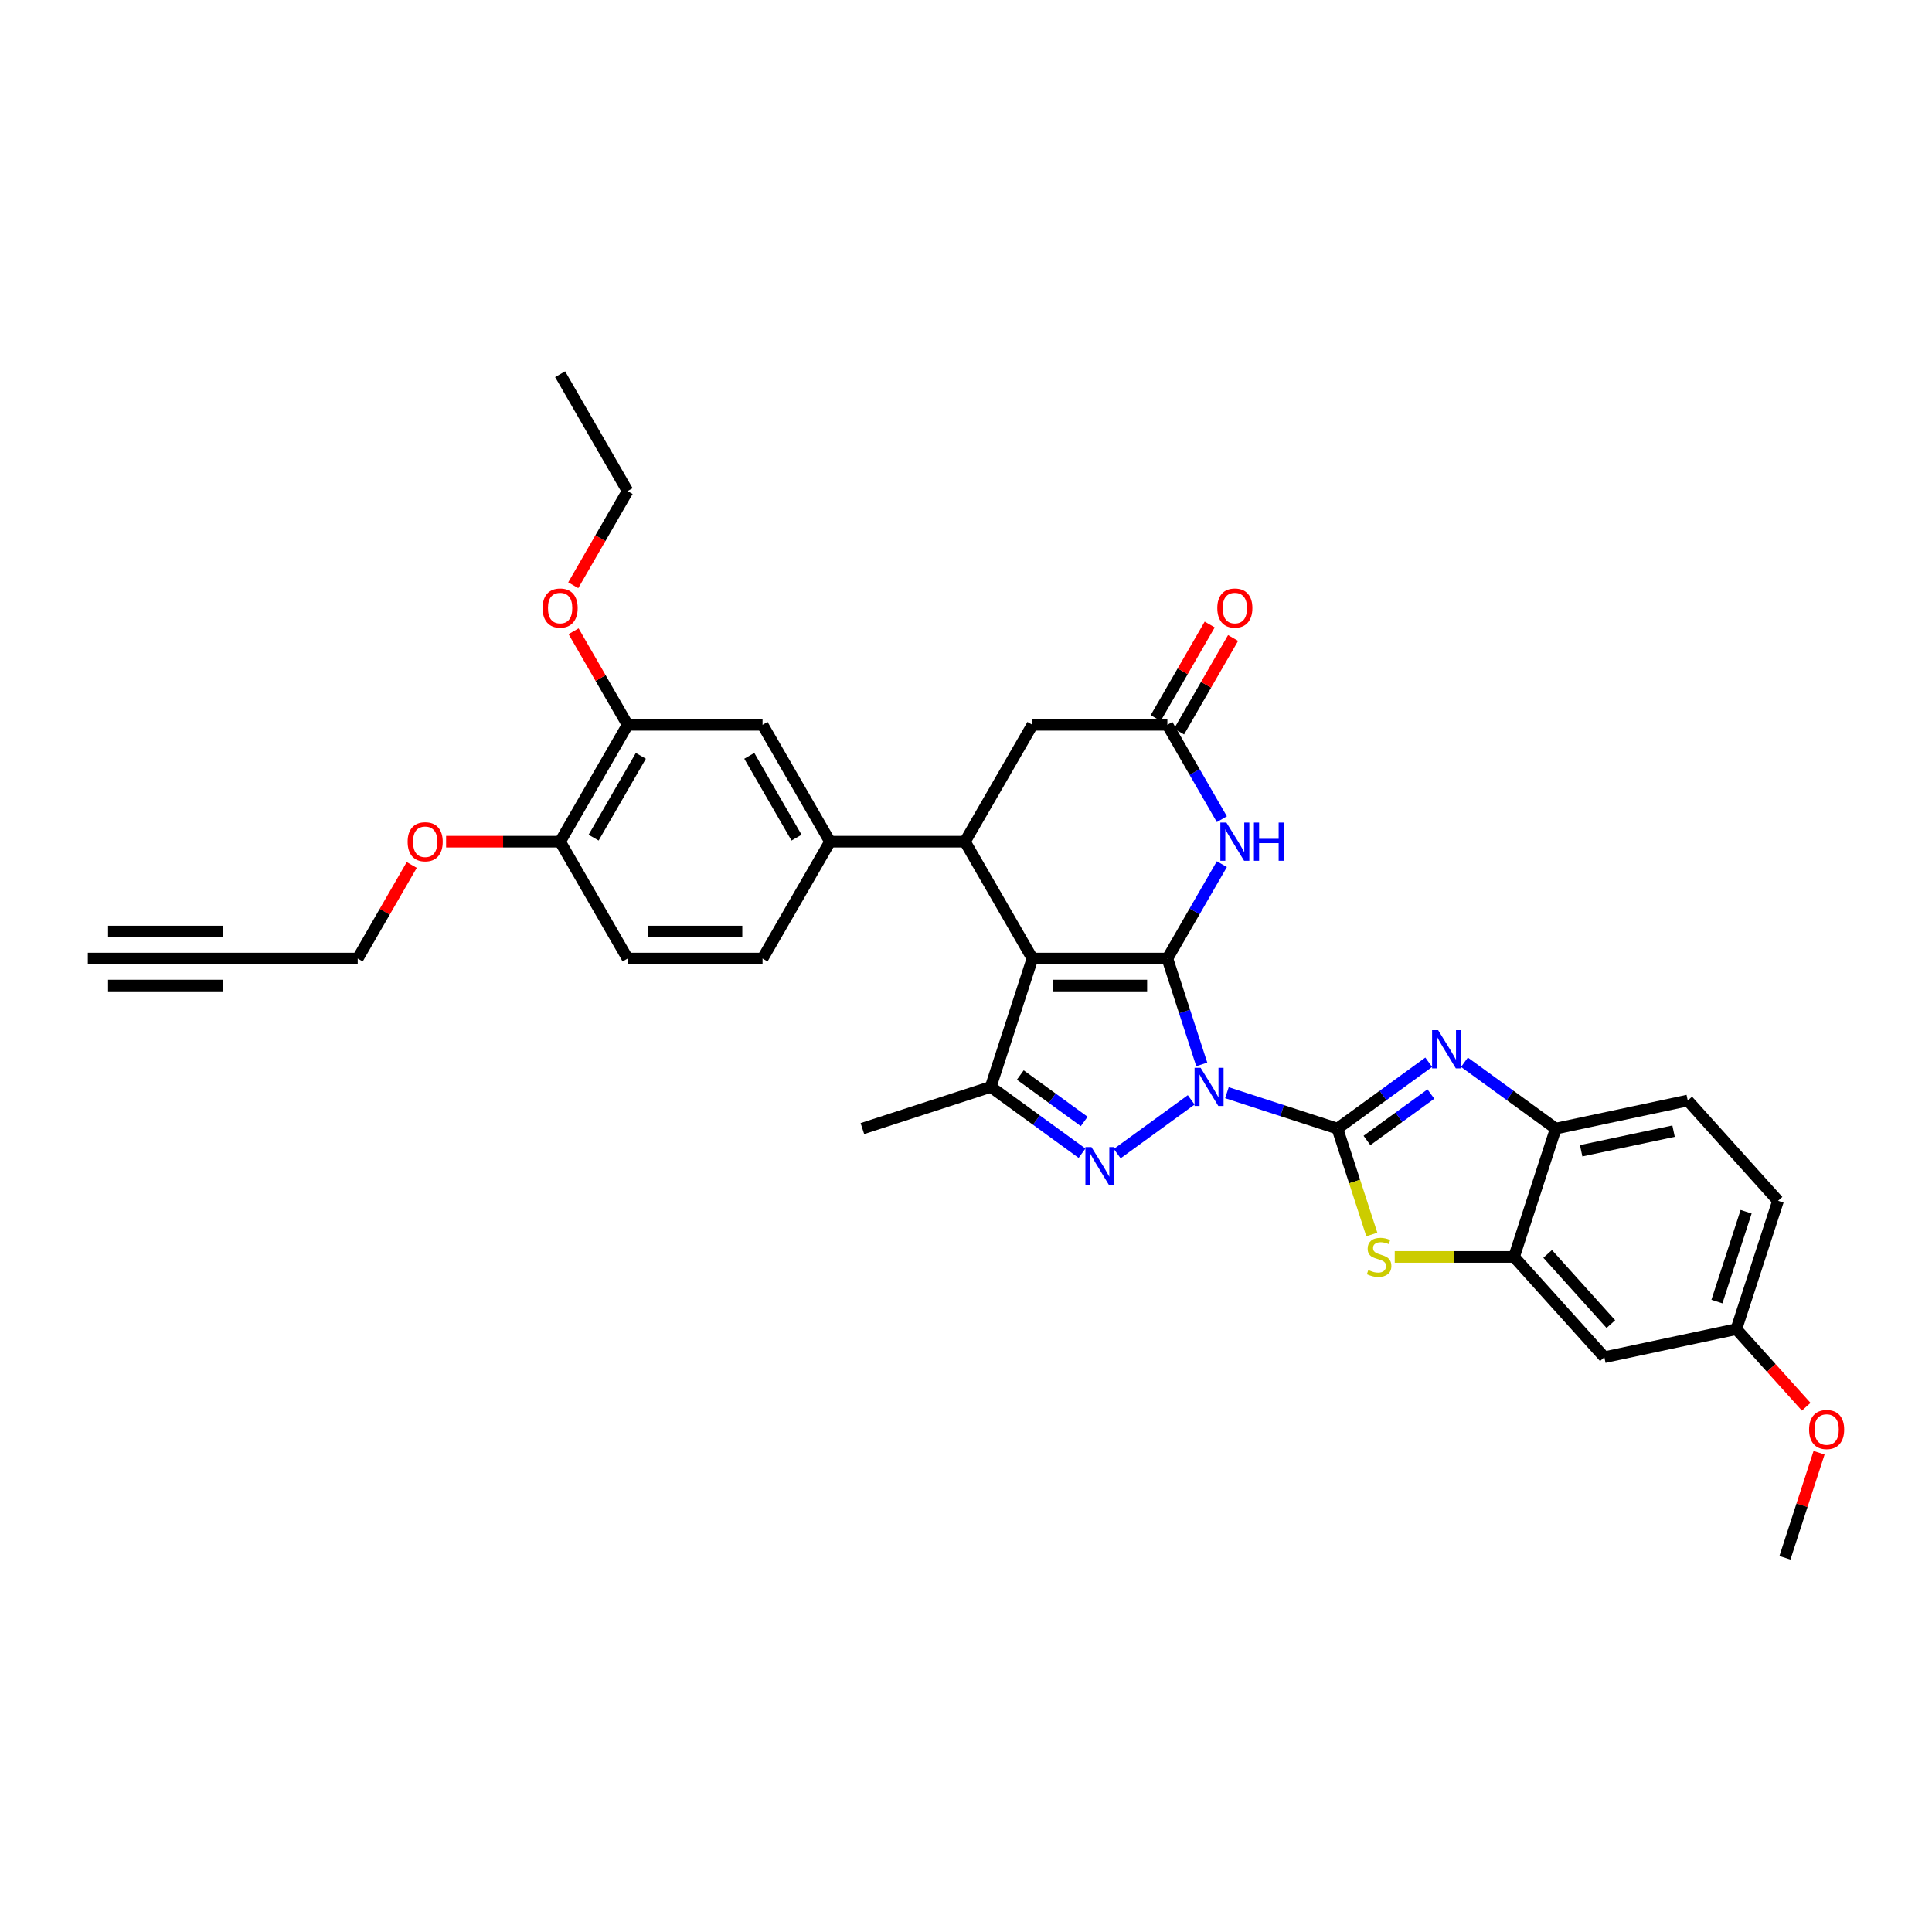 <?xml version='1.0' encoding='iso-8859-1'?>
<svg version='1.1' baseProfile='full'
              xmlns='http://www.w3.org/2000/svg'
                      xmlns:rdkit='http://www.rdkit.org/xml'
                      xmlns:xlink='http://www.w3.org/1999/xlink'
                  xml:space='preserve'
width='1000px' height='1000px' viewBox='0 0 1000 1000'>
<!-- END OF HEADER -->
<rect style='opacity:1.0;fill:#FFFFFF;stroke:none' width='1000' height='1000' x='0' y='0'> </rect>
<path class='bond-0' d='M 622.032,550.935 L 613.13,523.539' style='fill:none;fill-rule:evenodd;stroke:#0000FF;stroke-width:6px;stroke-linecap:butt;stroke-linejoin:miter;stroke-opacity:1' />
<path class='bond-0' d='M 613.13,523.539 L 604.229,496.143' style='fill:none;fill-rule:evenodd;stroke:#000000;stroke-width:6px;stroke-linecap:butt;stroke-linejoin:miter;stroke-opacity:1' />
<path class='bond-1' d='M 635.06,565.576 L 663.651,574.866' style='fill:none;fill-rule:evenodd;stroke:#0000FF;stroke-width:6px;stroke-linecap:butt;stroke-linejoin:miter;stroke-opacity:1' />
<path class='bond-1' d='M 663.651,574.866 L 692.241,584.155' style='fill:none;fill-rule:evenodd;stroke:#000000;stroke-width:6px;stroke-linecap:butt;stroke-linejoin:miter;stroke-opacity:1' />
<path class='bond-3' d='M 616.565,569.29 L 578.267,597.115' style='fill:none;fill-rule:evenodd;stroke:#0000FF;stroke-width:6px;stroke-linecap:butt;stroke-linejoin:miter;stroke-opacity:1' />
<path class='bond-2' d='M 604.229,496.143 L 534.382,496.143' style='fill:none;fill-rule:evenodd;stroke:#000000;stroke-width:6px;stroke-linecap:butt;stroke-linejoin:miter;stroke-opacity:1' />
<path class='bond-2' d='M 593.752,510.113 L 544.859,510.113' style='fill:none;fill-rule:evenodd;stroke:#000000;stroke-width:6px;stroke-linecap:butt;stroke-linejoin:miter;stroke-opacity:1' />
<path class='bond-6' d='M 604.229,496.143 L 618.331,471.717' style='fill:none;fill-rule:evenodd;stroke:#000000;stroke-width:6px;stroke-linecap:butt;stroke-linejoin:miter;stroke-opacity:1' />
<path class='bond-6' d='M 618.331,471.717 L 632.434,447.291' style='fill:none;fill-rule:evenodd;stroke:#0000FF;stroke-width:6px;stroke-linecap:butt;stroke-linejoin:miter;stroke-opacity:1' />
<path class='bond-4' d='M 692.241,584.155 L 715.871,566.987' style='fill:none;fill-rule:evenodd;stroke:#000000;stroke-width:6px;stroke-linecap:butt;stroke-linejoin:miter;stroke-opacity:1' />
<path class='bond-4' d='M 715.871,566.987 L 739.501,549.819' style='fill:none;fill-rule:evenodd;stroke:#0000FF;stroke-width:6px;stroke-linecap:butt;stroke-linejoin:miter;stroke-opacity:1' />
<path class='bond-4' d='M 707.541,590.306 L 724.082,578.289' style='fill:none;fill-rule:evenodd;stroke:#000000;stroke-width:6px;stroke-linecap:butt;stroke-linejoin:miter;stroke-opacity:1' />
<path class='bond-4' d='M 724.082,578.289 L 740.623,566.271' style='fill:none;fill-rule:evenodd;stroke:#0000FF;stroke-width:6px;stroke-linecap:butt;stroke-linejoin:miter;stroke-opacity:1' />
<path class='bond-8' d='M 692.241,584.155 L 701.147,611.565' style='fill:none;fill-rule:evenodd;stroke:#000000;stroke-width:6px;stroke-linecap:butt;stroke-linejoin:miter;stroke-opacity:1' />
<path class='bond-8' d='M 701.147,611.565 L 710.053,638.975' style='fill:none;fill-rule:evenodd;stroke:#CCCC00;stroke-width:6px;stroke-linecap:butt;stroke-linejoin:miter;stroke-opacity:1' />
<path class='bond-7' d='M 534.382,496.143 L 499.459,435.654' style='fill:none;fill-rule:evenodd;stroke:#000000;stroke-width:6px;stroke-linecap:butt;stroke-linejoin:miter;stroke-opacity:1' />
<path class='bond-34' d='M 534.382,496.143 L 512.798,562.571' style='fill:none;fill-rule:evenodd;stroke:#000000;stroke-width:6px;stroke-linecap:butt;stroke-linejoin:miter;stroke-opacity:1' />
<path class='bond-5' d='M 560.058,596.907 L 536.428,579.739' style='fill:none;fill-rule:evenodd;stroke:#0000FF;stroke-width:6px;stroke-linecap:butt;stroke-linejoin:miter;stroke-opacity:1' />
<path class='bond-5' d='M 536.428,579.739 L 512.798,562.571' style='fill:none;fill-rule:evenodd;stroke:#000000;stroke-width:6px;stroke-linecap:butt;stroke-linejoin:miter;stroke-opacity:1' />
<path class='bond-5' d='M 561.18,580.456 L 544.639,568.438' style='fill:none;fill-rule:evenodd;stroke:#0000FF;stroke-width:6px;stroke-linecap:butt;stroke-linejoin:miter;stroke-opacity:1' />
<path class='bond-5' d='M 544.639,568.438 L 528.098,556.42' style='fill:none;fill-rule:evenodd;stroke:#000000;stroke-width:6px;stroke-linecap:butt;stroke-linejoin:miter;stroke-opacity:1' />
<path class='bond-12' d='M 757.996,549.819 L 781.626,566.987' style='fill:none;fill-rule:evenodd;stroke:#0000FF;stroke-width:6px;stroke-linecap:butt;stroke-linejoin:miter;stroke-opacity:1' />
<path class='bond-12' d='M 781.626,566.987 L 805.255,584.155' style='fill:none;fill-rule:evenodd;stroke:#000000;stroke-width:6px;stroke-linecap:butt;stroke-linejoin:miter;stroke-opacity:1' />
<path class='bond-25' d='M 512.798,562.571 L 446.37,584.155' style='fill:none;fill-rule:evenodd;stroke:#000000;stroke-width:6px;stroke-linecap:butt;stroke-linejoin:miter;stroke-opacity:1' />
<path class='bond-10' d='M 632.434,424.018 L 618.331,399.591' style='fill:none;fill-rule:evenodd;stroke:#0000FF;stroke-width:6px;stroke-linecap:butt;stroke-linejoin:miter;stroke-opacity:1' />
<path class='bond-10' d='M 618.331,399.591 L 604.229,375.165' style='fill:none;fill-rule:evenodd;stroke:#000000;stroke-width:6px;stroke-linecap:butt;stroke-linejoin:miter;stroke-opacity:1' />
<path class='bond-11' d='M 499.459,435.654 L 429.612,435.654' style='fill:none;fill-rule:evenodd;stroke:#000000;stroke-width:6px;stroke-linecap:butt;stroke-linejoin:miter;stroke-opacity:1' />
<path class='bond-36' d='M 499.459,435.654 L 534.382,375.165' style='fill:none;fill-rule:evenodd;stroke:#000000;stroke-width:6px;stroke-linecap:butt;stroke-linejoin:miter;stroke-opacity:1' />
<path class='bond-9' d='M 721.913,650.583 L 752.792,650.583' style='fill:none;fill-rule:evenodd;stroke:#CCCC00;stroke-width:6px;stroke-linecap:butt;stroke-linejoin:miter;stroke-opacity:1' />
<path class='bond-9' d='M 752.792,650.583 L 783.672,650.583' style='fill:none;fill-rule:evenodd;stroke:#000000;stroke-width:6px;stroke-linecap:butt;stroke-linejoin:miter;stroke-opacity:1' />
<path class='bond-16' d='M 783.672,650.583 L 830.408,702.49' style='fill:none;fill-rule:evenodd;stroke:#000000;stroke-width:6px;stroke-linecap:butt;stroke-linejoin:miter;stroke-opacity:1' />
<path class='bond-16' d='M 801.063,649.022 L 833.779,685.357' style='fill:none;fill-rule:evenodd;stroke:#000000;stroke-width:6px;stroke-linecap:butt;stroke-linejoin:miter;stroke-opacity:1' />
<path class='bond-35' d='M 783.672,650.583 L 805.255,584.155' style='fill:none;fill-rule:evenodd;stroke:#000000;stroke-width:6px;stroke-linecap:butt;stroke-linejoin:miter;stroke-opacity:1' />
<path class='bond-13' d='M 604.229,375.165 L 534.382,375.165' style='fill:none;fill-rule:evenodd;stroke:#000000;stroke-width:6px;stroke-linecap:butt;stroke-linejoin:miter;stroke-opacity:1' />
<path class='bond-20' d='M 610.278,378.657 L 624.259,354.441' style='fill:none;fill-rule:evenodd;stroke:#000000;stroke-width:6px;stroke-linecap:butt;stroke-linejoin:miter;stroke-opacity:1' />
<path class='bond-20' d='M 624.259,354.441 L 638.241,330.224' style='fill:none;fill-rule:evenodd;stroke:#FF0000;stroke-width:6px;stroke-linecap:butt;stroke-linejoin:miter;stroke-opacity:1' />
<path class='bond-20' d='M 598.18,371.673 L 612.162,347.456' style='fill:none;fill-rule:evenodd;stroke:#000000;stroke-width:6px;stroke-linecap:butt;stroke-linejoin:miter;stroke-opacity:1' />
<path class='bond-20' d='M 612.162,347.456 L 626.143,323.239' style='fill:none;fill-rule:evenodd;stroke:#FF0000;stroke-width:6px;stroke-linecap:butt;stroke-linejoin:miter;stroke-opacity:1' />
<path class='bond-14' d='M 429.612,435.654 L 394.689,375.165' style='fill:none;fill-rule:evenodd;stroke:#000000;stroke-width:6px;stroke-linecap:butt;stroke-linejoin:miter;stroke-opacity:1' />
<path class='bond-14' d='M 412.276,433.565 L 387.829,391.223' style='fill:none;fill-rule:evenodd;stroke:#000000;stroke-width:6px;stroke-linecap:butt;stroke-linejoin:miter;stroke-opacity:1' />
<path class='bond-21' d='M 429.612,435.654 L 394.689,496.143' style='fill:none;fill-rule:evenodd;stroke:#000000;stroke-width:6px;stroke-linecap:butt;stroke-linejoin:miter;stroke-opacity:1' />
<path class='bond-22' d='M 805.255,584.155 L 873.576,569.633' style='fill:none;fill-rule:evenodd;stroke:#000000;stroke-width:6px;stroke-linecap:butt;stroke-linejoin:miter;stroke-opacity:1' />
<path class='bond-22' d='M 818.408,595.641 L 866.232,585.476' style='fill:none;fill-rule:evenodd;stroke:#000000;stroke-width:6px;stroke-linecap:butt;stroke-linejoin:miter;stroke-opacity:1' />
<path class='bond-18' d='M 394.689,375.165 L 324.842,375.165' style='fill:none;fill-rule:evenodd;stroke:#000000;stroke-width:6px;stroke-linecap:butt;stroke-linejoin:miter;stroke-opacity:1' />
<path class='bond-15' d='M 115.301,496.143 L 185.148,496.143' style='fill:none;fill-rule:evenodd;stroke:#000000;stroke-width:6px;stroke-linecap:butt;stroke-linejoin:miter;stroke-opacity:1' />
<path class='bond-17' d='M 115.301,496.143 L 45.455,496.143' style='fill:none;fill-rule:evenodd;stroke:#000000;stroke-width:6px;stroke-linecap:butt;stroke-linejoin:miter;stroke-opacity:1' />
<path class='bond-17' d='M 115.301,482.174 L 55.932,482.174' style='fill:none;fill-rule:evenodd;stroke:#000000;stroke-width:6px;stroke-linecap:butt;stroke-linejoin:miter;stroke-opacity:1' />
<path class='bond-17' d='M 115.301,510.113 L 55.932,510.113' style='fill:none;fill-rule:evenodd;stroke:#000000;stroke-width:6px;stroke-linecap:butt;stroke-linejoin:miter;stroke-opacity:1' />
<path class='bond-24' d='M 830.408,702.49 L 898.729,687.968' style='fill:none;fill-rule:evenodd;stroke:#000000;stroke-width:6px;stroke-linecap:butt;stroke-linejoin:miter;stroke-opacity:1' />
<path class='bond-27' d='M 324.842,375.165 L 310.86,350.948' style='fill:none;fill-rule:evenodd;stroke:#000000;stroke-width:6px;stroke-linecap:butt;stroke-linejoin:miter;stroke-opacity:1' />
<path class='bond-27' d='M 310.86,350.948 L 296.879,326.731' style='fill:none;fill-rule:evenodd;stroke:#FF0000;stroke-width:6px;stroke-linecap:butt;stroke-linejoin:miter;stroke-opacity:1' />
<path class='bond-38' d='M 324.842,375.165 L 289.918,435.654' style='fill:none;fill-rule:evenodd;stroke:#000000;stroke-width:6px;stroke-linecap:butt;stroke-linejoin:miter;stroke-opacity:1' />
<path class='bond-38' d='M 331.701,391.223 L 307.255,433.565' style='fill:none;fill-rule:evenodd;stroke:#000000;stroke-width:6px;stroke-linecap:butt;stroke-linejoin:miter;stroke-opacity:1' />
<path class='bond-19' d='M 289.918,435.654 L 324.842,496.143' style='fill:none;fill-rule:evenodd;stroke:#000000;stroke-width:6px;stroke-linecap:butt;stroke-linejoin:miter;stroke-opacity:1' />
<path class='bond-28' d='M 289.918,435.654 L 260.408,435.654' style='fill:none;fill-rule:evenodd;stroke:#000000;stroke-width:6px;stroke-linecap:butt;stroke-linejoin:miter;stroke-opacity:1' />
<path class='bond-28' d='M 260.408,435.654 L 230.898,435.654' style='fill:none;fill-rule:evenodd;stroke:#FF0000;stroke-width:6px;stroke-linecap:butt;stroke-linejoin:miter;stroke-opacity:1' />
<path class='bond-23' d='M 394.689,496.143 L 324.842,496.143' style='fill:none;fill-rule:evenodd;stroke:#000000;stroke-width:6px;stroke-linecap:butt;stroke-linejoin:miter;stroke-opacity:1' />
<path class='bond-23' d='M 384.211,482.174 L 335.319,482.174' style='fill:none;fill-rule:evenodd;stroke:#000000;stroke-width:6px;stroke-linecap:butt;stroke-linejoin:miter;stroke-opacity:1' />
<path class='bond-26' d='M 873.576,569.633 L 920.313,621.54' style='fill:none;fill-rule:evenodd;stroke:#000000;stroke-width:6px;stroke-linecap:butt;stroke-linejoin:miter;stroke-opacity:1' />
<path class='bond-30' d='M 898.729,687.968 L 916.808,708.047' style='fill:none;fill-rule:evenodd;stroke:#000000;stroke-width:6px;stroke-linecap:butt;stroke-linejoin:miter;stroke-opacity:1' />
<path class='bond-30' d='M 916.808,708.047 L 934.887,728.126' style='fill:none;fill-rule:evenodd;stroke:#FF0000;stroke-width:6px;stroke-linecap:butt;stroke-linejoin:miter;stroke-opacity:1' />
<path class='bond-37' d='M 898.729,687.968 L 920.313,621.54' style='fill:none;fill-rule:evenodd;stroke:#000000;stroke-width:6px;stroke-linecap:butt;stroke-linejoin:miter;stroke-opacity:1' />
<path class='bond-37' d='M 888.681,673.687 L 903.789,627.187' style='fill:none;fill-rule:evenodd;stroke:#000000;stroke-width:6px;stroke-linecap:butt;stroke-linejoin:miter;stroke-opacity:1' />
<path class='bond-31' d='M 296.701,302.928 L 310.771,278.557' style='fill:none;fill-rule:evenodd;stroke:#FF0000;stroke-width:6px;stroke-linecap:butt;stroke-linejoin:miter;stroke-opacity:1' />
<path class='bond-31' d='M 310.771,278.557 L 324.842,254.187' style='fill:none;fill-rule:evenodd;stroke:#000000;stroke-width:6px;stroke-linecap:butt;stroke-linejoin:miter;stroke-opacity:1' />
<path class='bond-29' d='M 213.111,447.71 L 199.13,471.926' style='fill:none;fill-rule:evenodd;stroke:#FF0000;stroke-width:6px;stroke-linecap:butt;stroke-linejoin:miter;stroke-opacity:1' />
<path class='bond-29' d='M 199.13,471.926 L 185.148,496.143' style='fill:none;fill-rule:evenodd;stroke:#000000;stroke-width:6px;stroke-linecap:butt;stroke-linejoin:miter;stroke-opacity:1' />
<path class='bond-32' d='M 941.548,751.93 L 932.715,779.116' style='fill:none;fill-rule:evenodd;stroke:#FF0000;stroke-width:6px;stroke-linecap:butt;stroke-linejoin:miter;stroke-opacity:1' />
<path class='bond-32' d='M 932.715,779.116 L 923.882,806.302' style='fill:none;fill-rule:evenodd;stroke:#000000;stroke-width:6px;stroke-linecap:butt;stroke-linejoin:miter;stroke-opacity:1' />
<path class='bond-33' d='M 324.842,254.187 L 289.918,193.698' style='fill:none;fill-rule:evenodd;stroke:#000000;stroke-width:6px;stroke-linecap:butt;stroke-linejoin:miter;stroke-opacity:1' />
<path  class='atom-0' d='M 621.44 552.681
L 627.922 563.158
Q 628.565 564.192, 629.598 566.064
Q 630.632 567.936, 630.688 568.047
L 630.688 552.681
L 633.314 552.681
L 633.314 572.462
L 630.604 572.462
L 623.647 561.007
Q 622.837 559.666, 621.971 558.129
Q 621.133 556.593, 620.882 556.118
L 620.882 572.462
L 618.311 572.462
L 618.311 552.681
L 621.44 552.681
' fill='#0000FF'/>
<path  class='atom-4' d='M 564.933 593.736
L 571.415 604.213
Q 572.057 605.247, 573.091 607.119
Q 574.125 608.991, 574.181 609.102
L 574.181 593.736
L 576.807 593.736
L 576.807 613.517
L 574.097 613.517
L 567.14 602.062
Q 566.33 600.721, 565.464 599.184
Q 564.626 597.647, 564.374 597.172
L 564.374 613.517
L 561.804 613.517
L 561.804 593.736
L 564.933 593.736
' fill='#0000FF'/>
<path  class='atom-5' d='M 744.376 533.21
L 750.858 543.687
Q 751.5 544.721, 752.534 546.593
Q 753.568 548.465, 753.624 548.576
L 753.624 533.21
L 756.25 533.21
L 756.25 552.991
L 753.54 552.991
L 746.583 541.536
Q 745.773 540.195, 744.907 538.658
Q 744.069 537.121, 743.817 536.646
L 743.817 552.991
L 741.247 552.991
L 741.247 533.21
L 744.376 533.21
' fill='#0000FF'/>
<path  class='atom-7' d='M 634.78 425.764
L 641.262 436.241
Q 641.904 437.274, 642.938 439.146
Q 643.972 441.018, 644.028 441.13
L 644.028 425.764
L 646.654 425.764
L 646.654 445.544
L 643.944 445.544
L 636.987 434.089
Q 636.177 432.748, 635.311 431.212
Q 634.473 429.675, 634.221 429.2
L 634.221 445.544
L 631.651 445.544
L 631.651 425.764
L 634.78 425.764
' fill='#0000FF'/>
<path  class='atom-7' d='M 649.029 425.764
L 651.711 425.764
L 651.711 434.173
L 661.825 434.173
L 661.825 425.764
L 664.507 425.764
L 664.507 445.544
L 661.825 445.544
L 661.825 436.408
L 651.711 436.408
L 651.711 445.544
L 649.029 445.544
L 649.029 425.764
' fill='#0000FF'/>
<path  class='atom-9' d='M 708.237 657.373
Q 708.461 657.456, 709.383 657.848
Q 710.305 658.239, 711.31 658.49
Q 712.344 658.714, 713.35 658.714
Q 715.222 658.714, 716.311 657.82
Q 717.401 656.898, 717.401 655.305
Q 717.401 654.216, 716.842 653.545
Q 716.311 652.874, 715.473 652.511
Q 714.635 652.148, 713.238 651.729
Q 711.478 651.198, 710.416 650.695
Q 709.383 650.192, 708.628 649.131
Q 707.902 648.069, 707.902 646.281
Q 707.902 643.794, 709.578 642.258
Q 711.282 640.721, 714.635 640.721
Q 716.926 640.721, 719.524 641.811
L 718.882 643.962
Q 716.507 642.984, 714.719 642.984
Q 712.791 642.984, 711.729 643.794
Q 710.668 644.577, 710.696 645.946
Q 710.696 647.007, 711.227 647.65
Q 711.785 648.293, 712.568 648.656
Q 713.378 649.019, 714.719 649.438
Q 716.507 649.997, 717.569 650.556
Q 718.63 651.114, 719.385 652.26
Q 720.167 653.377, 720.167 655.305
Q 720.167 658.043, 718.323 659.524
Q 716.507 660.977, 713.462 660.977
Q 711.702 660.977, 710.36 660.586
Q 709.047 660.222, 707.483 659.58
L 708.237 657.373
' fill='#CCCC00'/>
<path  class='atom-21' d='M 630.072 314.732
Q 630.072 309.982, 632.419 307.328
Q 634.766 304.674, 639.152 304.674
Q 643.539 304.674, 645.886 307.328
Q 648.232 309.982, 648.232 314.732
Q 648.232 319.537, 645.858 322.275
Q 643.483 324.985, 639.152 324.985
Q 634.794 324.985, 632.419 322.275
Q 630.072 319.565, 630.072 314.732
M 639.152 322.75
Q 642.17 322.75, 643.79 320.739
Q 645.439 318.699, 645.439 314.732
Q 645.439 310.848, 643.79 308.893
Q 642.17 306.909, 639.152 306.909
Q 636.135 306.909, 634.487 308.865
Q 632.866 310.82, 632.866 314.732
Q 632.866 318.727, 634.487 320.739
Q 636.135 322.75, 639.152 322.75
' fill='#FF0000'/>
<path  class='atom-28' d='M 280.838 314.732
Q 280.838 309.982, 283.185 307.328
Q 285.532 304.674, 289.918 304.674
Q 294.305 304.674, 296.652 307.328
Q 298.998 309.982, 298.998 314.732
Q 298.998 319.537, 296.624 322.275
Q 294.249 324.985, 289.918 324.985
Q 285.56 324.985, 283.185 322.275
Q 280.838 319.565, 280.838 314.732
M 289.918 322.75
Q 292.936 322.75, 294.556 320.739
Q 296.205 318.699, 296.205 314.732
Q 296.205 310.848, 294.556 308.893
Q 292.936 306.909, 289.918 306.909
Q 286.901 306.909, 285.253 308.865
Q 283.632 310.82, 283.632 314.732
Q 283.632 318.727, 285.253 320.739
Q 286.901 322.75, 289.918 322.75
' fill='#FF0000'/>
<path  class='atom-29' d='M 210.991 435.71
Q 210.991 430.96, 213.338 428.306
Q 215.685 425.652, 220.072 425.652
Q 224.458 425.652, 226.805 428.306
Q 229.152 430.96, 229.152 435.71
Q 229.152 440.515, 226.777 443.253
Q 224.402 445.963, 220.072 445.963
Q 215.713 445.963, 213.338 443.253
Q 210.991 440.543, 210.991 435.71
M 220.072 443.728
Q 223.089 443.728, 224.709 441.717
Q 226.358 439.677, 226.358 435.71
Q 226.358 431.826, 224.709 429.871
Q 223.089 427.887, 220.072 427.887
Q 217.054 427.887, 215.406 429.843
Q 213.785 431.799, 213.785 435.71
Q 213.785 439.705, 215.406 441.717
Q 217.054 443.728, 220.072 443.728
' fill='#FF0000'/>
<path  class='atom-31' d='M 936.385 739.93
Q 936.385 735.18, 938.732 732.526
Q 941.079 729.872, 945.465 729.872
Q 949.852 729.872, 952.199 732.526
Q 954.545 735.18, 954.545 739.93
Q 954.545 744.735, 952.171 747.473
Q 949.796 750.183, 945.465 750.183
Q 941.107 750.183, 938.732 747.473
Q 936.385 744.763, 936.385 739.93
M 945.465 747.948
Q 948.483 747.948, 950.103 745.937
Q 951.752 743.897, 951.752 739.93
Q 951.752 736.046, 950.103 734.091
Q 948.483 732.107, 945.465 732.107
Q 942.448 732.107, 940.8 734.063
Q 939.179 736.019, 939.179 739.93
Q 939.179 743.925, 940.8 745.937
Q 942.448 747.948, 945.465 747.948
' fill='#FF0000'/>
</svg>
